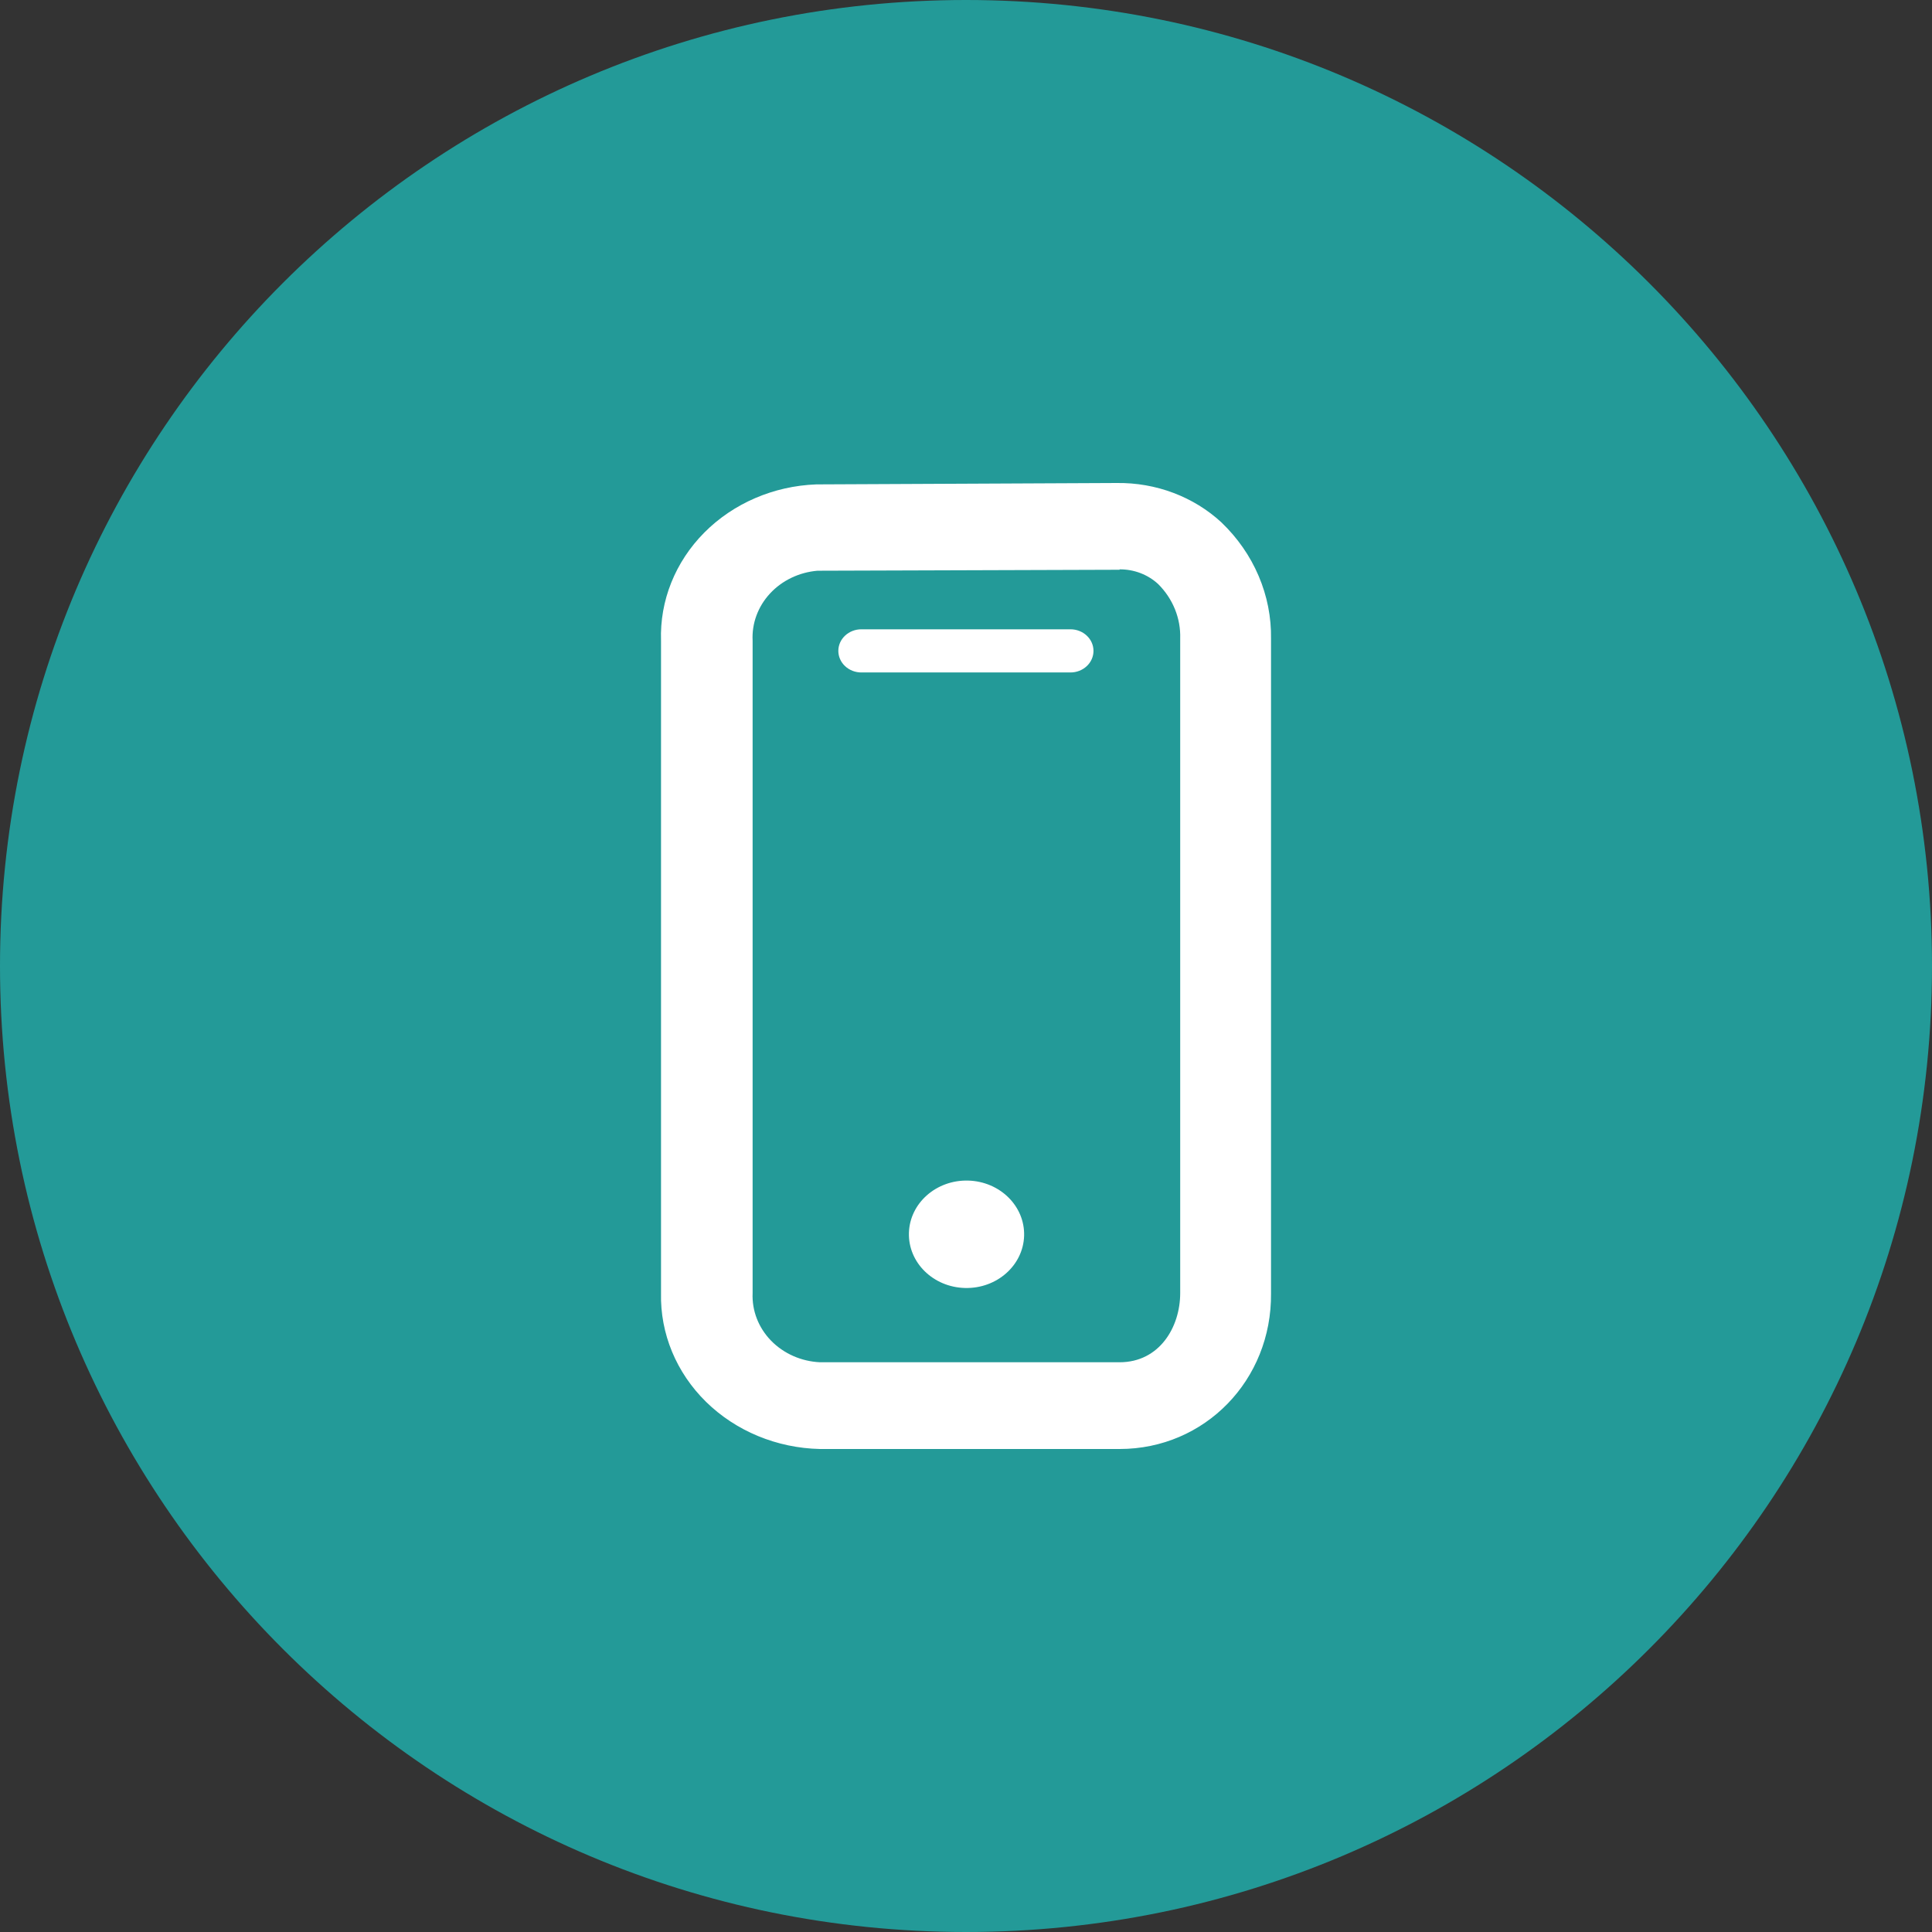 <svg width="76" height="76" viewBox="0 0 76 76" fill="none" xmlns="http://www.w3.org/2000/svg">
<rect x="0" y="0" width="76" height="76" fill="#333333" stroke="none"/>
<path d="M38 76C17.013 76 0 58.987 0 38C0 17.013 17.013 0 38 0C58.987 0 76 17.013 76 38C76 58.987 58.987 76 38 76Z" fill="#239A98"/>
<path d="M44.043 57H32.255C30.559 56.963 28.948 56.296 27.775 55.146C26.603 53.996 25.966 52.456 26.003 50.866V25.204C25.95 23.632 26.562 22.103 27.705 20.951C28.848 19.8 30.43 19.118 32.107 19.055L43.936 19C44.697 18.991 45.453 19.122 46.159 19.389C46.865 19.655 47.508 20.05 48.05 20.552C48.68 21.156 49.178 21.871 49.512 22.657C49.847 23.442 50.012 24.281 49.999 25.127V50.874C50.032 54.294 47.391 57 44.043 57ZM44.043 22.413H43.985L32.156 22.451C31.434 22.513 30.765 22.834 30.29 23.347C29.815 23.86 29.57 24.526 29.606 25.204V50.866C29.575 51.556 29.836 52.229 30.332 52.739C30.829 53.248 31.52 53.554 32.255 53.588H44.041C45.604 53.588 46.426 52.215 46.426 50.866V25.119C46.452 24.327 46.141 23.557 45.563 22.979C45.363 22.793 45.125 22.645 44.864 22.545C44.603 22.445 44.323 22.395 44.041 22.397L44.043 22.413Z" fill="white"/>
<path d="M42.11 26.453H33.884C33.644 26.453 33.413 26.364 33.243 26.204C33.073 26.045 32.978 25.829 32.978 25.604C32.978 25.379 33.073 25.163 33.243 25.004C33.413 24.844 33.644 24.755 33.884 24.755H42.11C42.35 24.755 42.58 24.844 42.75 25.004C42.92 25.163 43.015 25.379 43.015 25.604C43.015 25.829 42.92 26.045 42.75 26.204C42.58 26.364 42.35 26.453 42.11 26.453Z" fill="white"/>
<path d="M40.286 48.611C40.319 47.444 39.332 46.473 38.081 46.441C36.83 46.41 35.788 47.33 35.755 48.497C35.721 49.664 36.709 50.635 37.96 50.666C39.211 50.698 40.252 49.778 40.286 48.611Z" fill="white"/>
</svg>
